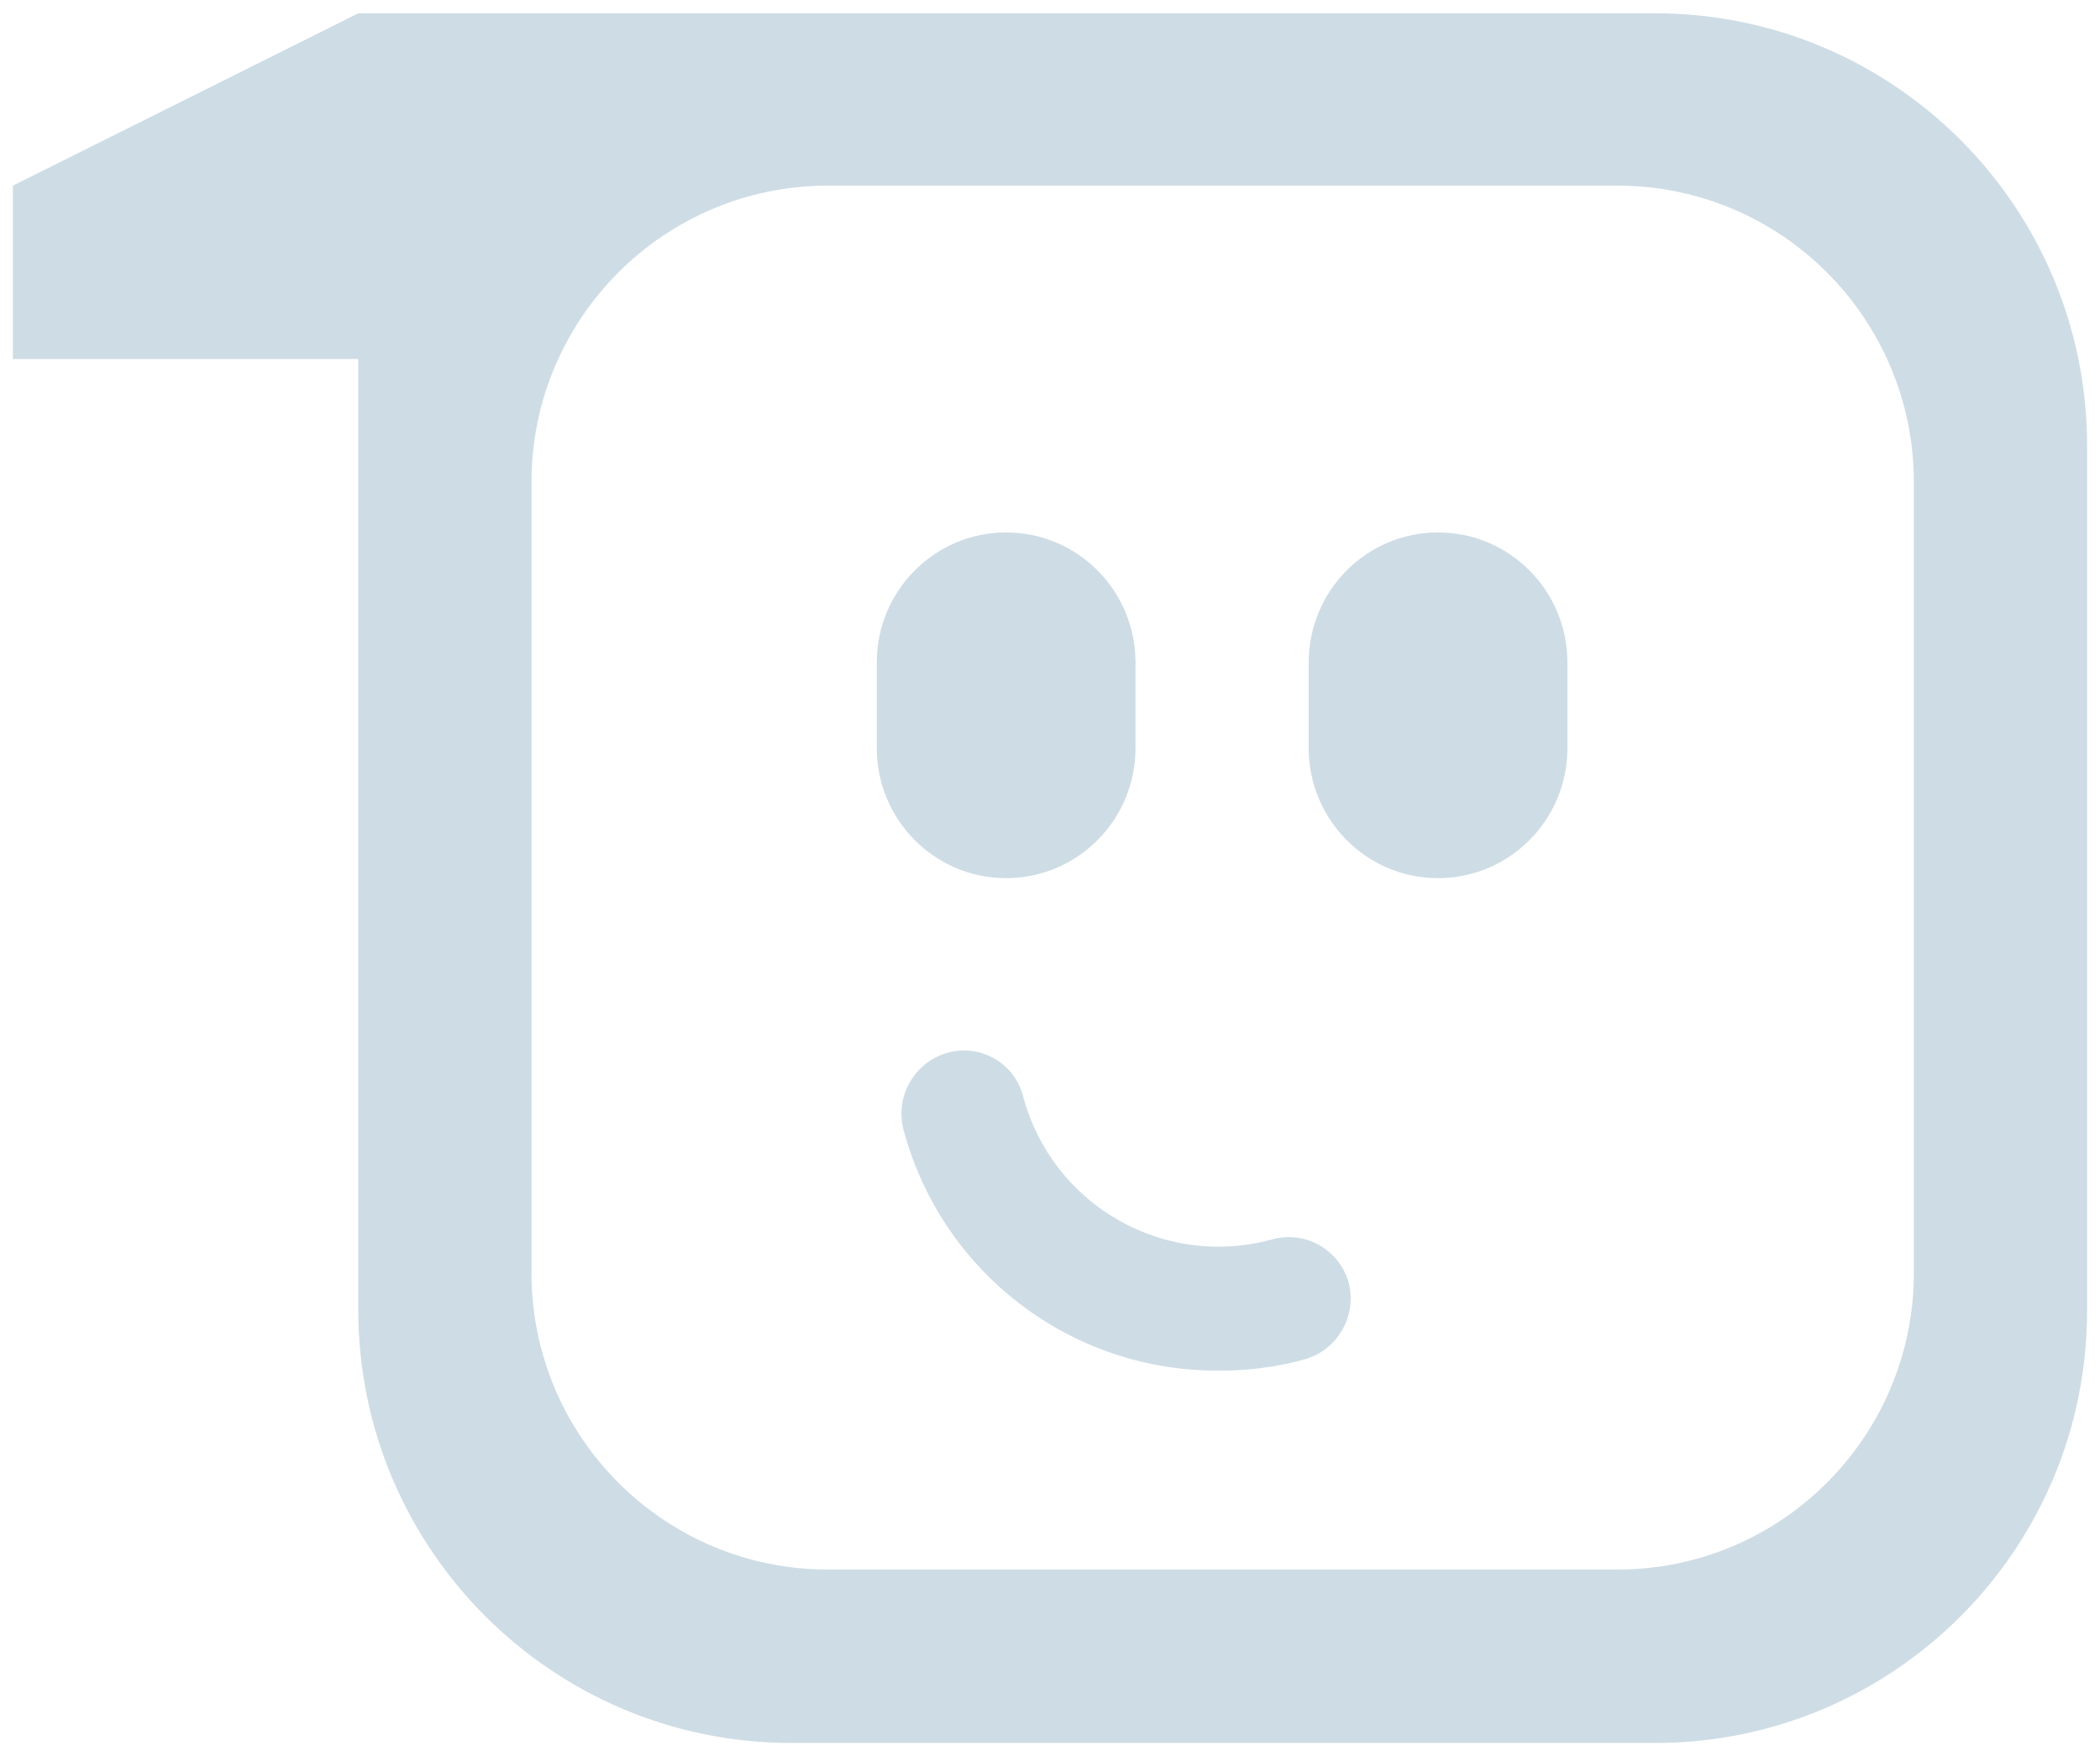 <svg 
 xmlns="http://www.w3.org/2000/svg"
 xmlns:xlink="http://www.w3.org/1999/xlink"
 width="104px" height="87px">
<path fill-rule="evenodd"  fill="rgb(206, 220, 229)"
 d="M81.969,86.340 L39.187,86.340 C27.365,86.340 17.772,76.758 17.742,64.920 L17.742,17.785 L0.640,17.785 L0.640,9.195 L17.742,0.660 L81.969,0.660 C93.783,0.660 103.360,10.250 103.360,22.080 L103.360,64.920 C103.360,76.749 93.783,86.340 81.969,86.340 ZM94.782,23.897 C94.782,15.777 88.208,9.195 80.100,9.195 L41.002,9.195 C32.893,9.195 26.320,15.777 26.320,23.897 L26.320,63.048 C26.320,71.167 32.893,77.750 41.002,77.750 L80.100,77.750 C88.208,77.750 94.782,71.167 94.782,63.048 L94.782,23.897 ZM71.219,43.500 C67.681,43.500 64.812,40.615 64.812,37.057 L64.812,32.817 C64.812,29.259 67.681,26.375 71.219,26.375 C74.757,26.375 77.625,29.259 77.625,32.817 L77.625,37.057 C77.625,40.615 74.757,43.500 71.219,43.500 ZM66.791,63.538 C66.791,63.540 66.792,63.541 66.792,63.543 C67.213,65.198 66.236,66.886 64.592,67.342 C63.196,67.726 61.752,67.911 60.303,67.893 C53.007,67.913 46.615,63.005 44.741,55.944 C44.320,54.290 45.298,52.601 46.941,52.145 C48.552,51.702 50.216,52.650 50.658,54.263 C50.666,54.291 50.673,54.319 50.680,54.347 C52.122,59.691 57.616,62.852 62.952,61.408 C62.968,61.404 62.983,61.400 62.998,61.396 C64.636,60.939 66.334,61.898 66.791,63.538 ZM49.828,43.500 C46.290,43.500 43.422,40.615 43.422,37.057 L43.422,32.817 C43.422,29.259 46.290,26.375 49.828,26.375 C53.366,26.375 56.234,29.259 56.234,32.817 L56.234,37.057 C56.234,40.615 53.366,43.500 49.828,43.500 Z"/>
</svg>